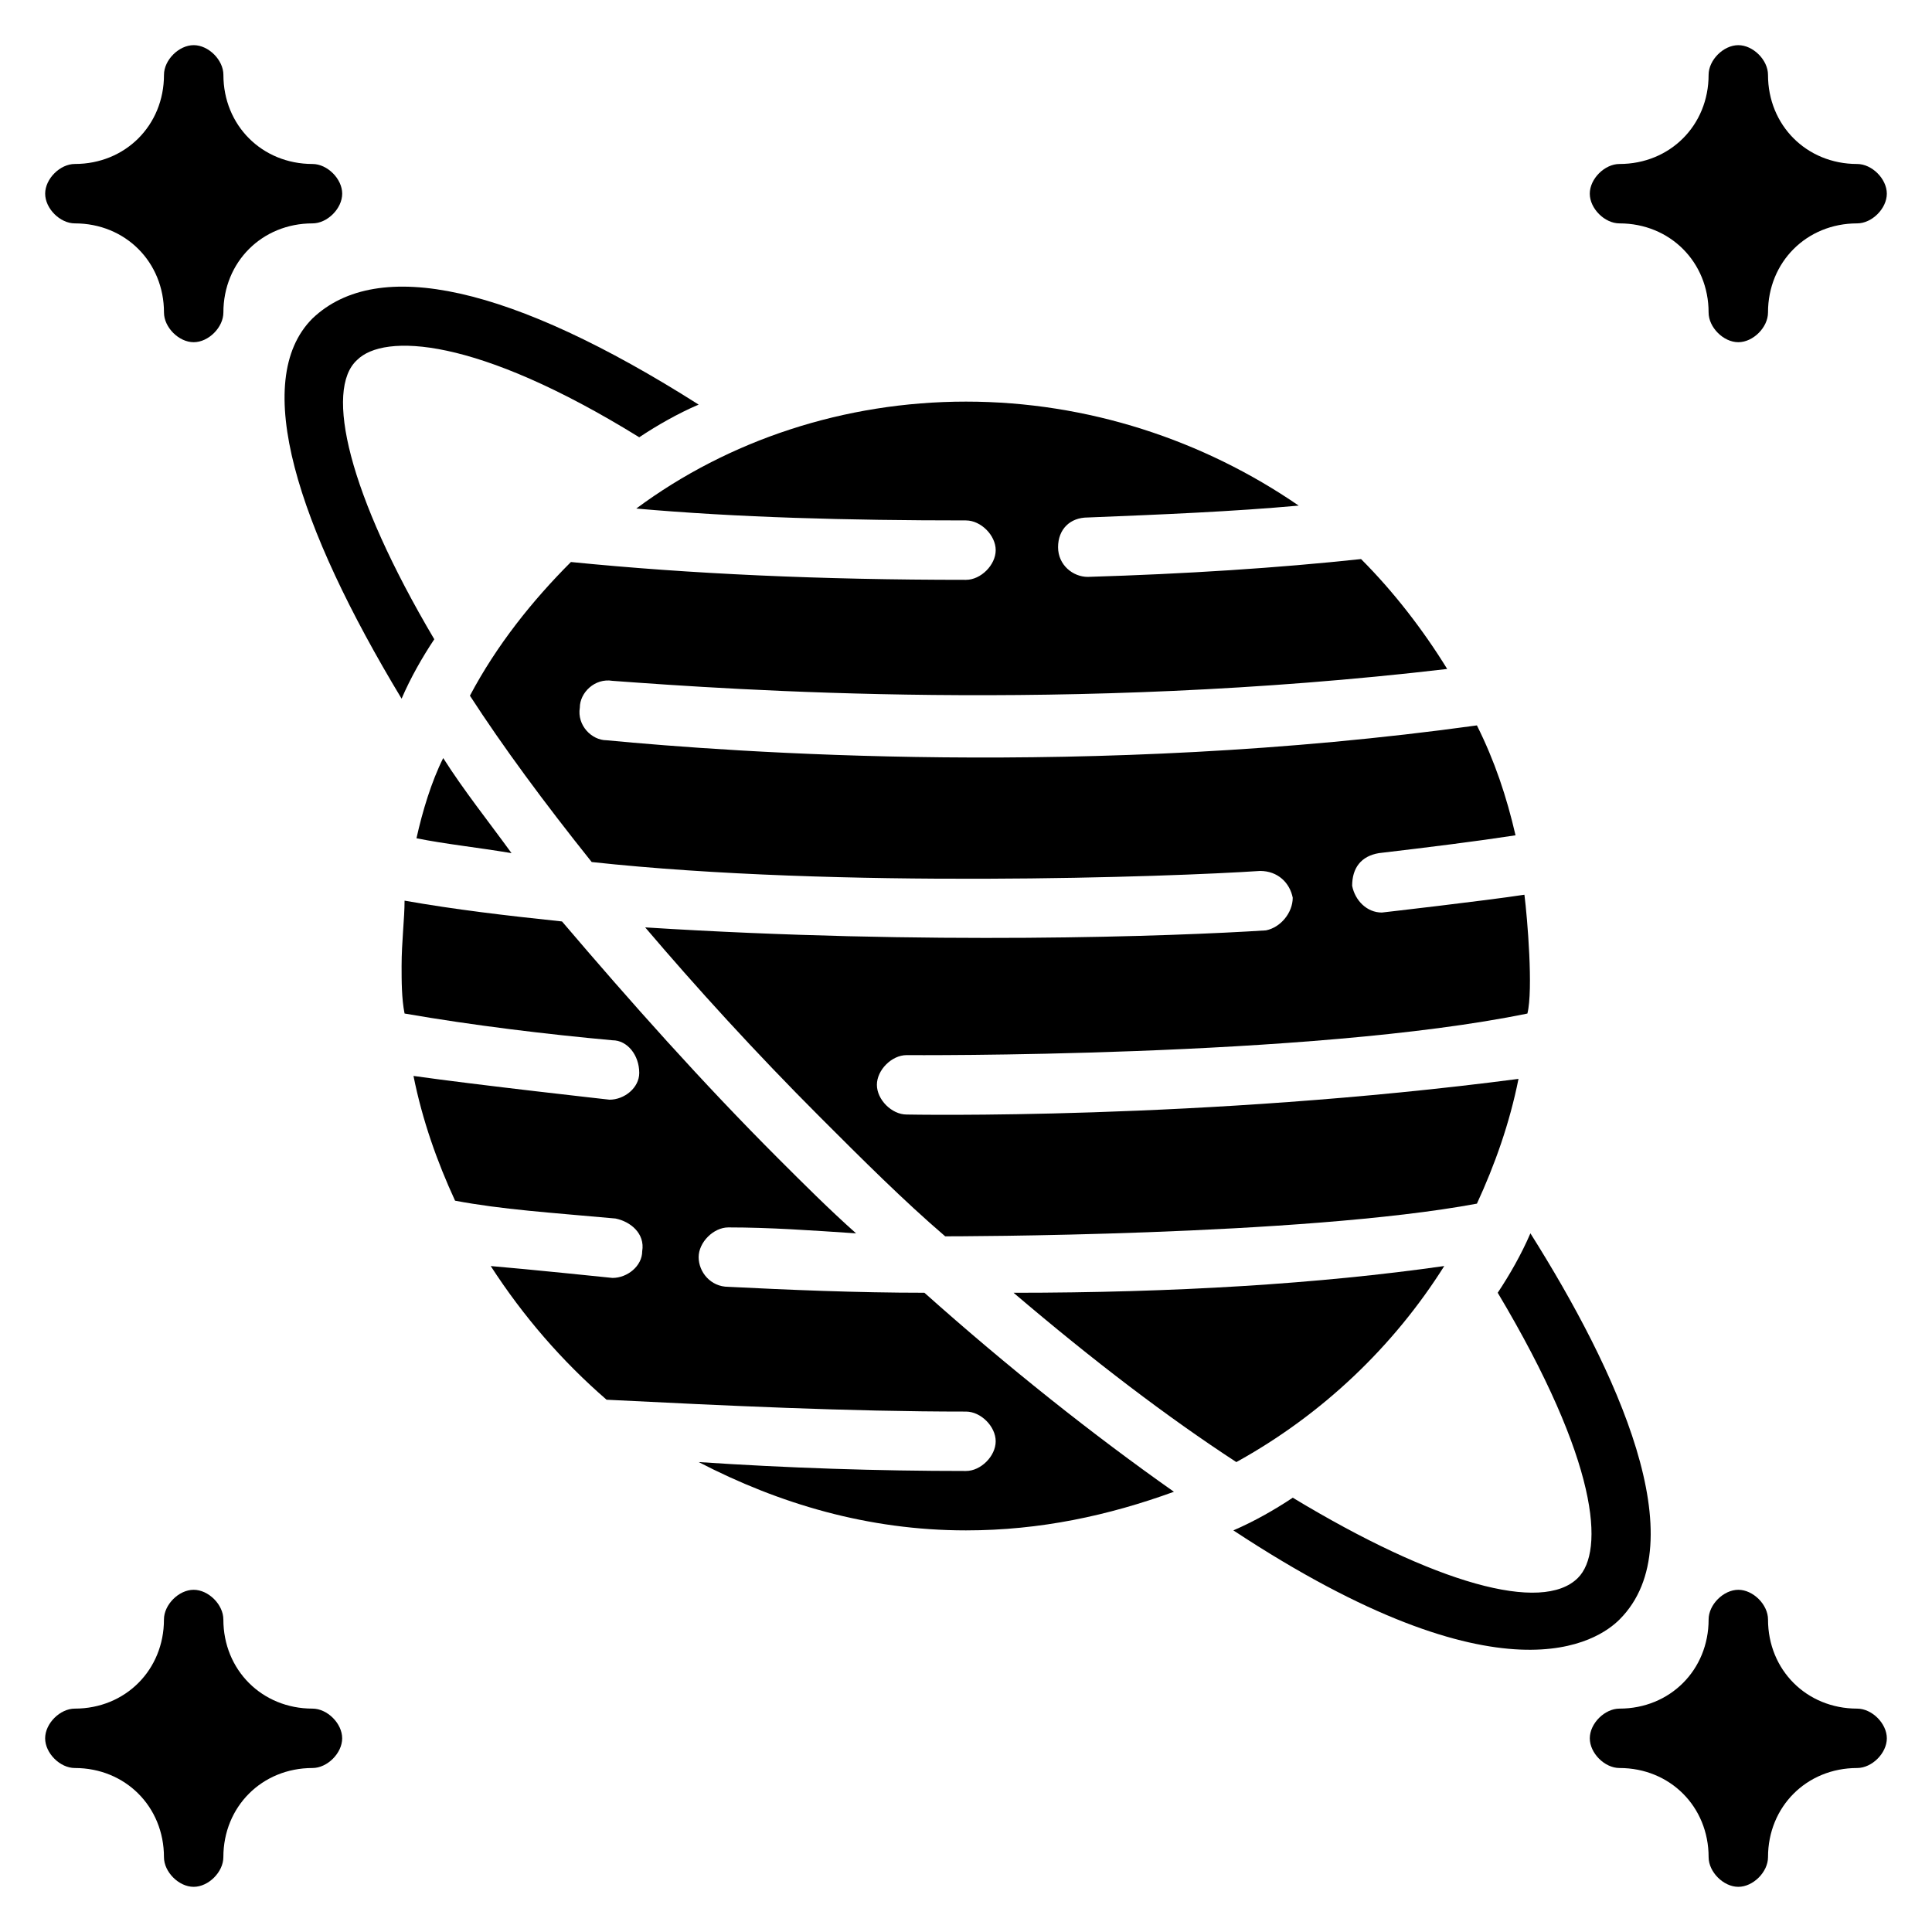 <?xml version="1.0" encoding="UTF-8"?>
<!-- Uploaded to: ICON Repo, www.iconrepo.com, Generator: ICON Repo Mixer Tools -->
<svg fill="#000000" width="800px" height="800px" version="1.1" viewBox="144 144 512 512" xmlns="http://www.w3.org/2000/svg">
 <g>
  <path d="m573.18 203.2c13.383 0 23.617 10.234 23.617 23.617 0 3.938 3.938 7.871 7.871 7.871 3.938 0 7.871-3.938 7.871-7.871 0-13.383 10.234-23.617 23.617-23.617 3.938 0 7.871-3.938 7.871-7.871 0-3.938-3.938-7.871-7.871-7.871-13.383 0-23.617-10.234-23.617-23.617 0-3.938-3.938-7.871-7.871-7.871-3.938 0-7.871 3.938-7.871 7.871 0 13.383-10.234 23.617-23.617 23.617-3.938 0-7.871 3.938-7.871 7.871s3.934 7.871 7.871 7.871z"/>
  <path d="m163.84 203.2c13.383 0 23.617 10.234 23.617 23.617 0 3.938 3.938 7.871 7.871 7.871 3.938 0 7.871-3.938 7.871-7.871 0-13.383 10.234-23.617 23.617-23.617 3.938 0 7.871-3.938 7.871-7.871 0-3.938-3.938-7.871-7.871-7.871-13.383-0.004-23.613-10.238-23.613-23.621 0-3.938-3.938-7.871-7.871-7.871-3.938 0-7.875 3.938-7.875 7.871 0 13.383-10.234 23.617-23.617 23.617-3.934 0-7.871 3.938-7.871 7.871 0 3.938 3.938 7.875 7.871 7.875z"/>
  <path d="m226.81 596.8c-13.383 0-23.617-10.234-23.617-23.617 0-3.938-3.938-7.871-7.871-7.871-3.938 0-7.871 3.938-7.871 7.871 0 13.383-10.234 23.617-23.617 23.617-3.938 0-7.871 3.938-7.871 7.871 0 3.938 3.938 7.871 7.871 7.871 13.383 0 23.617 10.234 23.617 23.617 0 3.938 3.938 7.871 7.871 7.871 3.938 0 7.871-3.938 7.871-7.871 0-13.383 10.234-23.617 23.617-23.617 3.938 0 7.871-3.938 7.871-7.871 0.004-3.938-3.934-7.871-7.871-7.871z"/>
  <path d="m636.16 596.8c-13.383 0-23.617-10.234-23.617-23.617 0-3.938-3.938-7.871-7.871-7.871-3.938 0-7.871 3.938-7.871 7.871 0 13.383-10.234 23.617-23.617 23.617-3.938 0-7.871 3.938-7.871 7.871 0 3.938 3.938 7.871 7.871 7.871 13.383 0 23.617 10.234 23.617 23.617 0 3.938 3.938 7.871 7.871 7.871 3.938 0 7.871-3.938 7.871-7.871 0-13.383 10.234-23.617 23.617-23.617 3.938 0 7.871-3.938 7.871-7.871 0-3.938-3.938-7.871-7.871-7.871z"/>
  <path d="m254.37 366.15c7.871 1.574 15.742 2.363 25.191 3.938-6.297-8.66-12.594-16.531-18.105-25.191-3.152 6.297-5.512 14.168-7.086 21.254z"/>
  <path d="m526.74 479.51c-33.062 4.723-71.637 7.086-114.14 7.086 21.254 18.105 40.934 33.062 59.039 44.871 22.828-12.598 41.723-30.703 55.105-51.957z"/>
  <path d="m337.02 485.02c-4.723 0-7.871-3.938-7.871-7.871 0-3.938 3.938-7.871 7.871-7.871 11.02 0 22.043 0.789 33.852 1.574-7.086-6.297-14.168-13.383-20.469-19.68-20.469-20.469-39.359-41.723-57.465-62.977-14.957-1.574-28.34-3.148-41.723-5.512 0 4.723-0.789 11.02-0.789 17.32 0 3.938 0 8.66 0.789 12.594 18.105 3.148 37.785 5.512 55.105 7.086 3.938 0 7.086 3.938 7.086 8.66 0 3.938-3.938 7.086-7.871 7.086 0 0-35.426-3.938-51.957-6.297 2.363 11.809 6.297 22.828 11.02 33.062 12.594 2.363 25.191 3.148 42.508 4.723 3.938 0.789 7.871 3.938 7.086 8.66 0 3.938-3.938 7.086-7.871 7.086 0 0-22.828-2.363-32.273-3.148 8.66 13.383 18.895 25.191 30.699 35.426 31.484 1.566 63.762 3.141 95.25 3.141 3.938 0 7.871 3.938 7.871 7.871 0 3.938-3.938 7.871-7.871 7.871-23.617 0-47.23-0.789-70.848-2.363 21.254 11.02 44.871 18.105 70.848 18.105 19.68 0 37.785-3.938 55.105-10.234-21.254-14.957-44.082-33.062-66.125-52.742-18.109 0.004-36.215-0.781-51.957-1.57z"/>
  <path d="m400 281.92c3.938 0 7.871 3.938 7.871 7.871 0 3.938-3.938 7.871-7.871 7.871-38.574 0-73.211-1.574-104.7-4.723-10.234 10.234-19.68 22.043-26.766 35.426 8.66 13.383 19.68 28.34 32.273 44.082 65.336 7.086 153.5 3.938 177.12 2.363 4.723 0 7.871 3.148 8.66 7.086 0 3.938-3.148 7.871-7.086 8.66-24.402 1.574-89.742 3.938-164.52-0.789 13.383 15.742 29.125 33.062 46.445 50.383 11.02 11.02 22.043 22.043 33.062 31.488 1.574 0 94.465 0 140.91-8.66 4.723-10.234 8.66-21.254 11.02-33.062-84.23 11.02-162.16 9.445-162.16 9.445-3.938 0-7.871-3.938-7.871-7.871 0-3.938 3.938-7.871 7.871-7.871 0 0 107.06 0.789 164.52-11.02 1.574-6.297 0-25.191-0.789-31.488-10.234 1.574-37.785 4.723-37.785 4.723-3.938 0-7.086-3.148-7.871-7.086 0-4.723 2.363-7.871 7.086-8.66 13.383-1.574 25.977-3.148 36.211-4.723-2.363-10.234-5.512-19.68-10.234-29.125-102.34 14.168-197.59 7.086-230.65 3.938-3.938 0-7.871-3.938-7.086-8.66 0-3.938 3.938-7.871 8.66-7.086 32.273 2.363 120.44 8.66 221.2-3.148-6.297-10.234-14.168-20.469-22.828-29.125-22.043 2.363-46.445 3.938-72.422 4.723-3.938 0-7.871-3.148-7.871-7.871 0-4.723 3.148-7.871 7.871-7.871 19.68-0.789 38.574-1.574 55.891-3.148-25.188-17.324-55.891-27.559-88.164-27.559s-62.977 10.234-87.379 28.34c26.762 2.363 55.891 3.148 87.379 3.148z"/>
  <path d="m250.43 329.15c2.363-5.512 5.512-11.02 8.66-15.742-22.828-38.574-29.125-66.125-20.469-73.996 7.086-7.086 31.488-6.297 74.785 20.469 4.723-3.148 10.234-6.297 15.742-8.66-49.594-31.488-85.02-39.359-102.34-22.828-16.531 16.527-3.934 55.102 23.617 100.76z"/>
  <path d="m549.57 470.85c-2.363 5.512-5.512 11.02-8.66 15.742 26.766 44.871 28.34 68.488 21.254 75.57-9.445 9.445-37.785 1.574-75.57-21.254-4.723 3.148-10.234 6.297-15.742 8.66 71.637 47.23 96.824 29.125 102.34 23.617 20.465-20.469-0.789-66.125-23.617-102.34z"/>
 </g>
</svg>